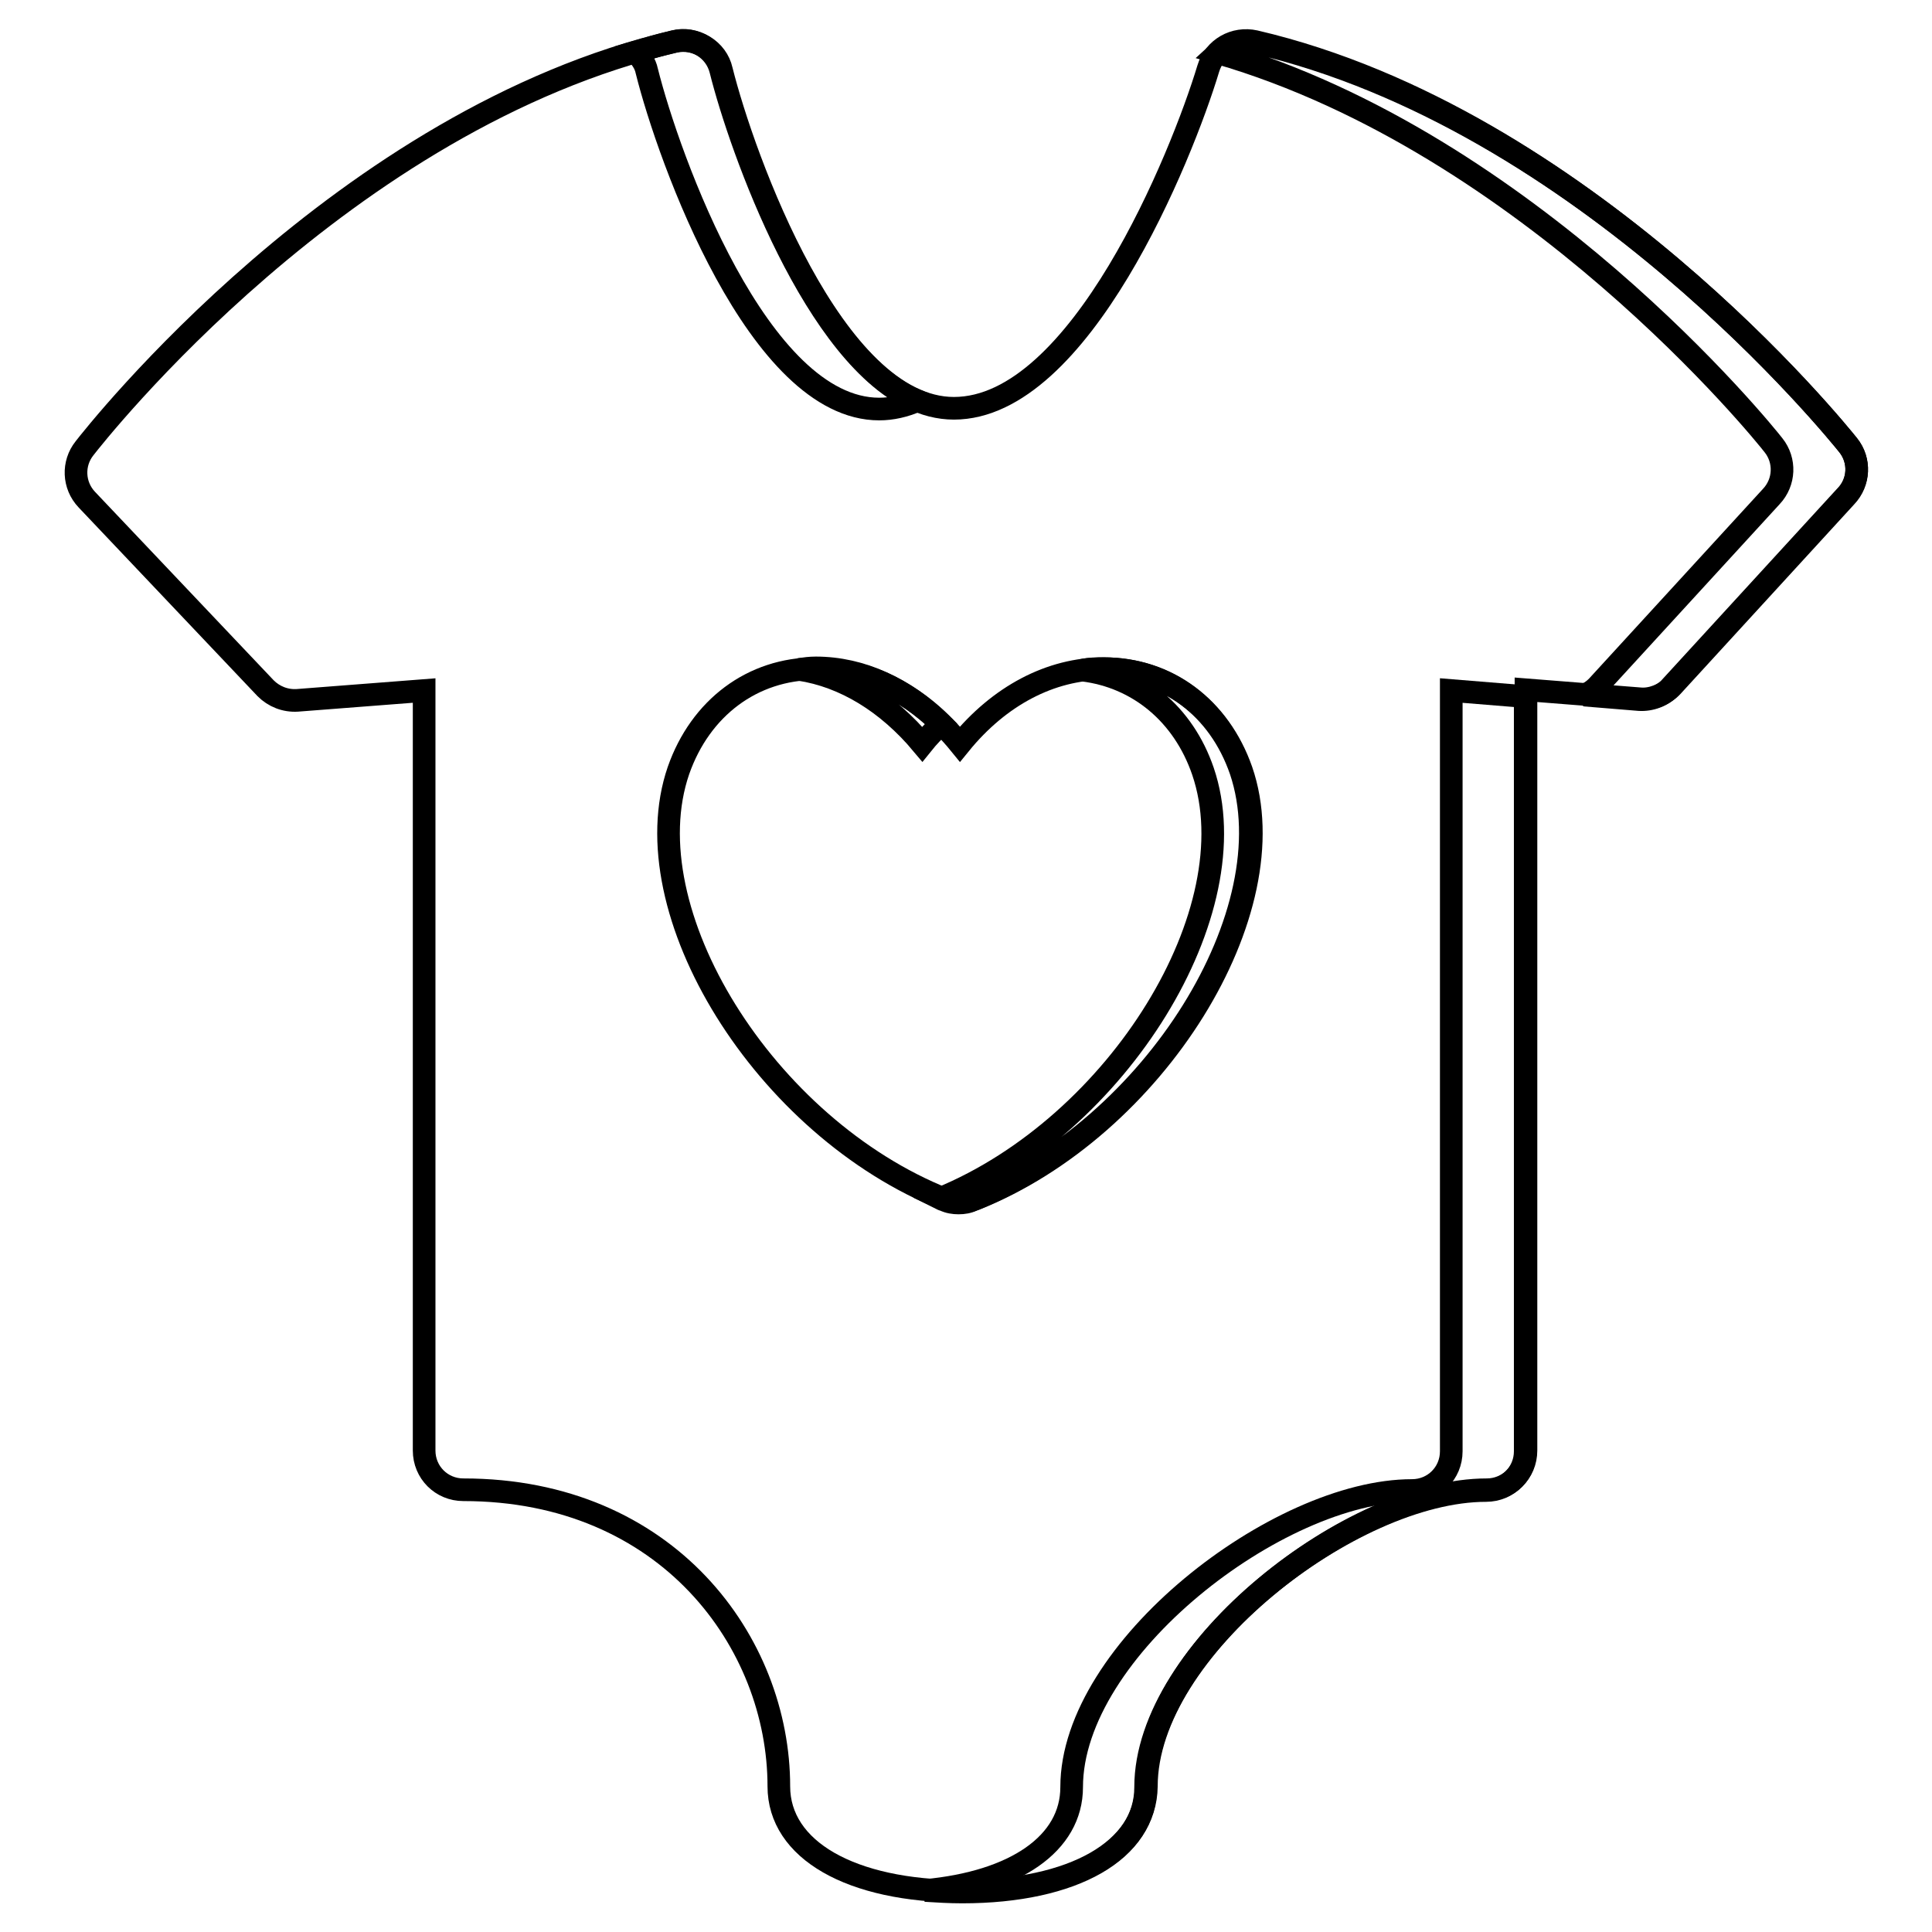<?xml version="1.0" encoding="utf-8"?>
<!-- Svg Vector Icons : http://www.onlinewebfonts.com/icon -->
<!DOCTYPE svg PUBLIC "-//W3C//DTD SVG 1.1//EN" "http://www.w3.org/Graphics/SVG/1.1/DTD/svg11.dtd">
<svg version="1.1" xmlns="http://www.w3.org/2000/svg" xmlns:xlink="http://www.w3.org/1999/xlink" x="0px" y="0px" viewBox="0 0 256 256" enable-background="new 0 0 256 256" xml:space="preserve">
<g><g><path stroke-width="3" fill-opacity="0" stroke="#000000"  d="M127.5,250.6c-14.8,0-24.3-5.5-24.3-13.9c0-19-14.7-39.3-41.8-39.3c-2.9,0-5.2-2.3-5.2-5.2V91.5l-16.8,1.3c-1.6,0.1-3.1-0.5-4.2-1.6l-23.7-25c-1.8-1.9-1.9-4.8-0.3-6.8c1.4-1.8,34.3-43.7,78.2-53.9c2.8-0.6,5.6,1.1,6.2,3.8c2.9,11.6,14.8,44.8,30.8,44.8c16.7,0,30.2-33.4,33.7-45c0.8-2.7,3.5-4.2,6.2-3.6C210,15.7,243.5,57.3,244.9,59c1.6,2,1.5,4.9-0.3,6.8l-23,25.1c-1.1,1.2-2.8,1.8-4.2,1.7l-15.2-1.2v100.8c0,2.9-2.3,5.2-5.2,5.2c-17.8,0-45.1,21.1-45.1,39.3C151.8,245.1,142.3,250.6,127.5,250.6z"/><path stroke-width="3" fill-opacity="0" stroke="#000000"  d="M85.7,9.4c2.9,11.6,14.8,44.8,30.8,44.8c1.7,0,3.4-0.4,5-1.1c-13.5-5.6-23.4-33.4-26-43.8c-0.7-2.8-3.5-4.5-6.2-3.8c-1.7,0.4-3.4,0.9-5.1,1.4C84.9,7.6,85.5,8.4,85.7,9.4z"/><path stroke-width="3" fill-opacity="0" stroke="#000000"  d="M244.9,59c-1.4-1.8-34.9-43.3-78.7-53.4c-1.8-0.4-3.5,0.2-4.8,1.4c41.3,12,72.3,50.3,73.6,52c1.6,2,1.5,4.9-0.3,6.8l-23.1,25.2c-0.5,0.5-1.1,0.9-1.7,1.1l7.3,0.6c1.5,0.1,3.2-0.5,4.2-1.7l23.1-25.2C246.4,63.9,246.5,61,244.9,59z"/><path stroke-width="3" fill-opacity="0" stroke="#000000"  d="M192.3,91.5v100.8c0,2.9-2.3,5.2-5.2,5.2c-17.8,0-45.1,21.1-45.1,39.3c0,7.5-7.5,12.6-19.4,13.7c1.6,0.1,3.2,0.2,4.9,0.2c14.8,0,24.3-5.5,24.3-13.9c0-18.2,27.3-39.3,45.1-39.3c2.9,0,5.2-2.3,5.2-5.2v-100L192.3,91.5z"/><path stroke-width="3" fill-opacity="0" stroke="#000000"  d="M127.1,159.3c-0.7,0-1.3-0.1-1.9-0.4c-23.9-9.5-41.7-38.2-35.3-56.8c2.9-8.3,9.8-13.5,18.2-13.5c7.1,0,13.9,3.6,19.1,10c5.2-6.4,12-10,19.1-10c8.4,0,15.3,5.2,18.2,13.5c6.4,18.6-11.5,47.3-35.3,56.8C128.4,159.2,127.8,159.3,127.1,159.3z"/><path stroke-width="3" fill-opacity="0" stroke="#000000"  d="M122.2,98.6c0.8-1,1.6-1.8,2.5-2.7c-4.8-4.7-10.6-7.4-16.6-7.4c-0.8,0-1.5,0.1-2.2,0.2C111.9,89.6,117.6,93.1,122.2,98.6z"/><path stroke-width="3" fill-opacity="0" stroke="#000000"  d="M164.4,102.1c-2.9-8.4-9.8-13.5-18.2-13.5c-0.9,0-1.8,0-2.7,0.2c7.3,0.9,13.3,5.8,15.9,13.4c6.3,18.5-11.2,46.9-34.8,56.6c0.2,0.1,0.4,0.2,0.5,0.2c0.6,0.3,1.3,0.4,1.9,0.4c0.7,0,1.3-0.1,1.9-0.4C152.9,149.4,170.7,120.8,164.4,102.1z"/></g></g>
</svg>